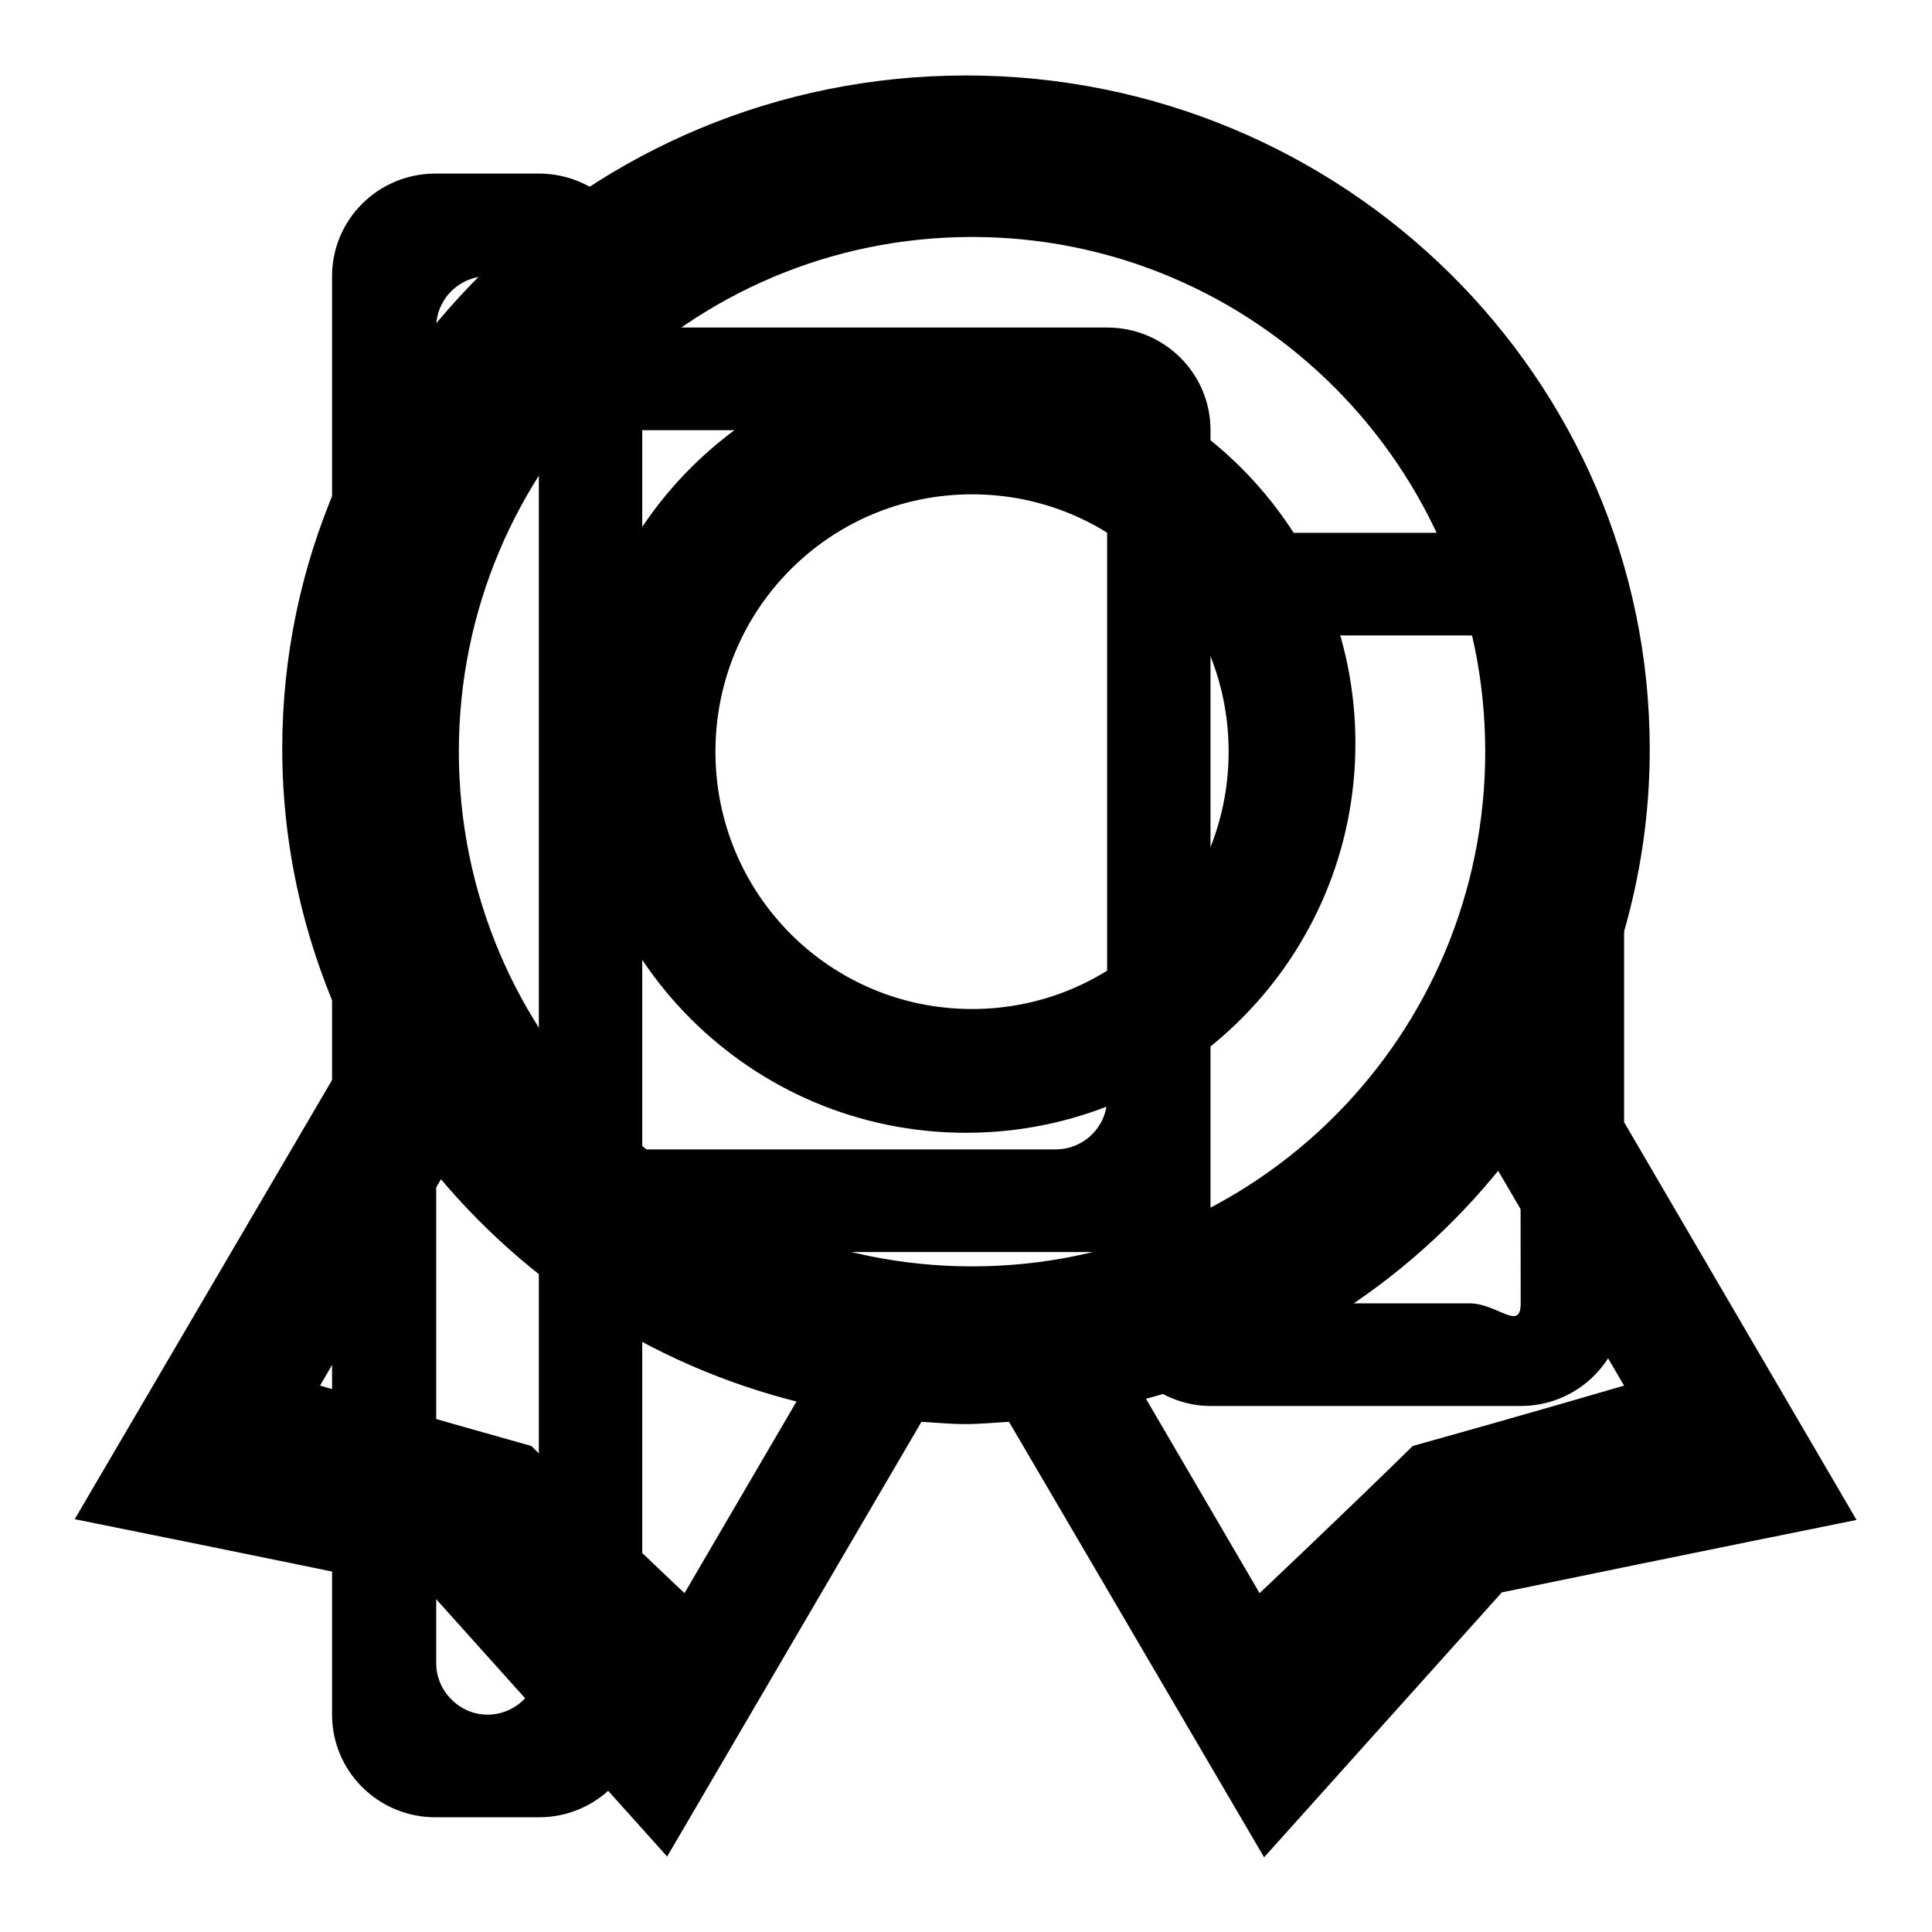 <?xml version="1.0" encoding="utf-8"?>
<!-- Svg Vector Icons : http://www.onlinewebfonts.com/icon -->
<!DOCTYPE svg PUBLIC "-//W3C//DTD SVG 1.1//EN" "http://www.w3.org/Graphics/SVG/1.1/DTD/svg11.dtd">
<svg version="1.1" xmlns="http://www.w3.org/2000/svg" xmlns:xlink="http://www.w3.org/1999/xlink" x="0px" y="0px" viewBox="0 0 256 256" enable-background="new 0 0 256 256" xml:space="preserve">
<g><g><path fill="#000000" d="M246,201.4c0,0-23.3,4.7-47,9.6c-15.8,17.6-31.5,35.1-31.5,35.1l-33.8-57.7c-1.9,0.1-3.8,0.3-5.8,0.3c-2,0-3.9-0.2-5.8-0.3L88.4,246c0,0-15.7-17.5-31.5-35.1c-23.6-4.9-47-9.6-47-9.6l36.8-62.8c-5.9-11.9-9.3-25.2-9.3-39.3C37.4,50,78,10,128,10s90.6,40,90.6,89.3c0,14.1-3.4,27.4-9.3,39.3L246,201.4L246,201.4z M169.3,219.2c0,0,11.3-10.7,22-21.1c15.1-4.3,30.3-8.7,30.3-8.7L200.2,153c-12.3,16.1-30,27.9-50.5,32.9L169.3,219.2L169.3,219.2z M34.4,189.5c0,0,15.2,4.4,30.3,8.7c10.6,10.4,22,21.1,22,21.1l19.6-33.4c-20.5-5-38.1-16.8-50.5-32.9L34.4,189.5L34.4,189.5z M128,24.7c-40.7,0-73.6,33.1-73.6,73.8c0,40.7,33,73.8,73.6,73.8s73.6-33.1,73.6-73.8C201.6,57.7,168.7,24.7,128,24.7L128,24.7z M128,150.1c-28.5,0-51.6-23.1-51.6-51.6S99.5,46.9,128,46.9c28.5,0,51.6,23.1,51.6,51.6S156.5,150.1,128,150.1L128,150.1z M128,61.6c-20.3,0-36.8,16.5-36.8,36.9c0,20.4,16.5,36.9,36.8,36.9c20.3,0,36.8-16.5,36.8-36.9C164.8,78.1,148.3,61.6,128,61.6L128,61.6z"/><path fill="#000000" d="M128.8,52c-26.3,0-47.6,21.3-47.6,47.7c0,26.3,21.3,47.7,47.6,47.7c26.3,0,47.6-21.3,47.6-47.7C176.5,73.3,155.1,52,128.8,52z M128.8,133.7c-18.8,0-34-15.2-34-34.1s15.2-34.1,34-34.1c18.8,0,34,15.2,34,34.1S147.6,133.7,128.8,133.7z M203.8,136.7c5.5-11,8.6-23.2,8.6-36.3c0-45.5-37.4-82.4-83.6-82.4c-46.2,0-83.6,36.9-83.6,82.4c0,13,3.2,25.3,8.6,36.3l-33.9,57.9c0,0,21.5,4.3,43.4,8.8c14.5,16.2,29,32.4,29,32.4l31.2-53.3c1.8,0.1,3.5,0.3,5.3,0.3c1.8,0,3.5-0.1,5.3-0.3l31.2,53.3c0,0,14.5-16.2,29-32.4c21.8-4.5,43.4-8.8,43.4-8.8L203.8,136.7z M90.7,211.1c0,0-10.5-9.9-20.3-19.5c-13.9-3.9-28-8-28-8L62.1,150c11.4,14.9,27.7,25.7,46.6,30.3L90.7,211.1z M128.8,167.8c-37.5,0-68-30.5-68-68.2c0-37.6,30.4-68.2,68-68.2c37.5,0,68,30.5,68,68.2C196.8,137.3,166.4,167.8,128.8,167.8z M187.2,191.6c-9.8,9.6-20.3,19.5-20.3,19.5l-18-30.8c18.9-4.6,35.2-15.5,46.6-30.3l19.7,33.6C215.2,183.6,201.2,187.7,187.2,191.6z"/><path fill="#000000" d="M201.5,70.6h-41.1V57c0-7.5-6.1-13.6-13.7-13.6H85.1v-6.8c0-7.5-6.1-13.6-13.7-13.6H57.7C50.1,23,44,29.1,44,36.6v190.6c0,7.5,6.1,13.6,13.7,13.6h13.7c7.6,0,13.7-6.1,13.7-13.6v-61.3h61.6v6.8c0,7.5,6.4,13.6,13.7,13.6h41.1c7.6,0,13.7-6.1,13.7-13.6V84.2C215.2,76.7,209.1,70.6,201.5,70.6z M71.4,220.4c0,3.8-3.1,6.8-6.8,6.8s-6.8-3.1-6.8-6.8v-177c0-3.8,3.1-6.8,6.8-6.8s6.8,3.1,6.8,6.8V220.4z M146.7,145.5c0,3.8-3.1,6.8-6.8,6.8H85.1c0-4,0-3.1,0-6.8V63.8c0-3.8,0-3.2,0-6.8h54.8c3.8,0,6.8,3.1,6.8,6.8L146.7,145.5L146.7,145.5z M201.5,172.7c0,3.8-3.1,0-6.8,0h-34.3V91c0-3.8,0-3.2,0-6.8h34.2c3.8,0,6.8,3.1,6.8,6.8L201.5,172.7L201.5,172.7z"/></g></g>
</svg>